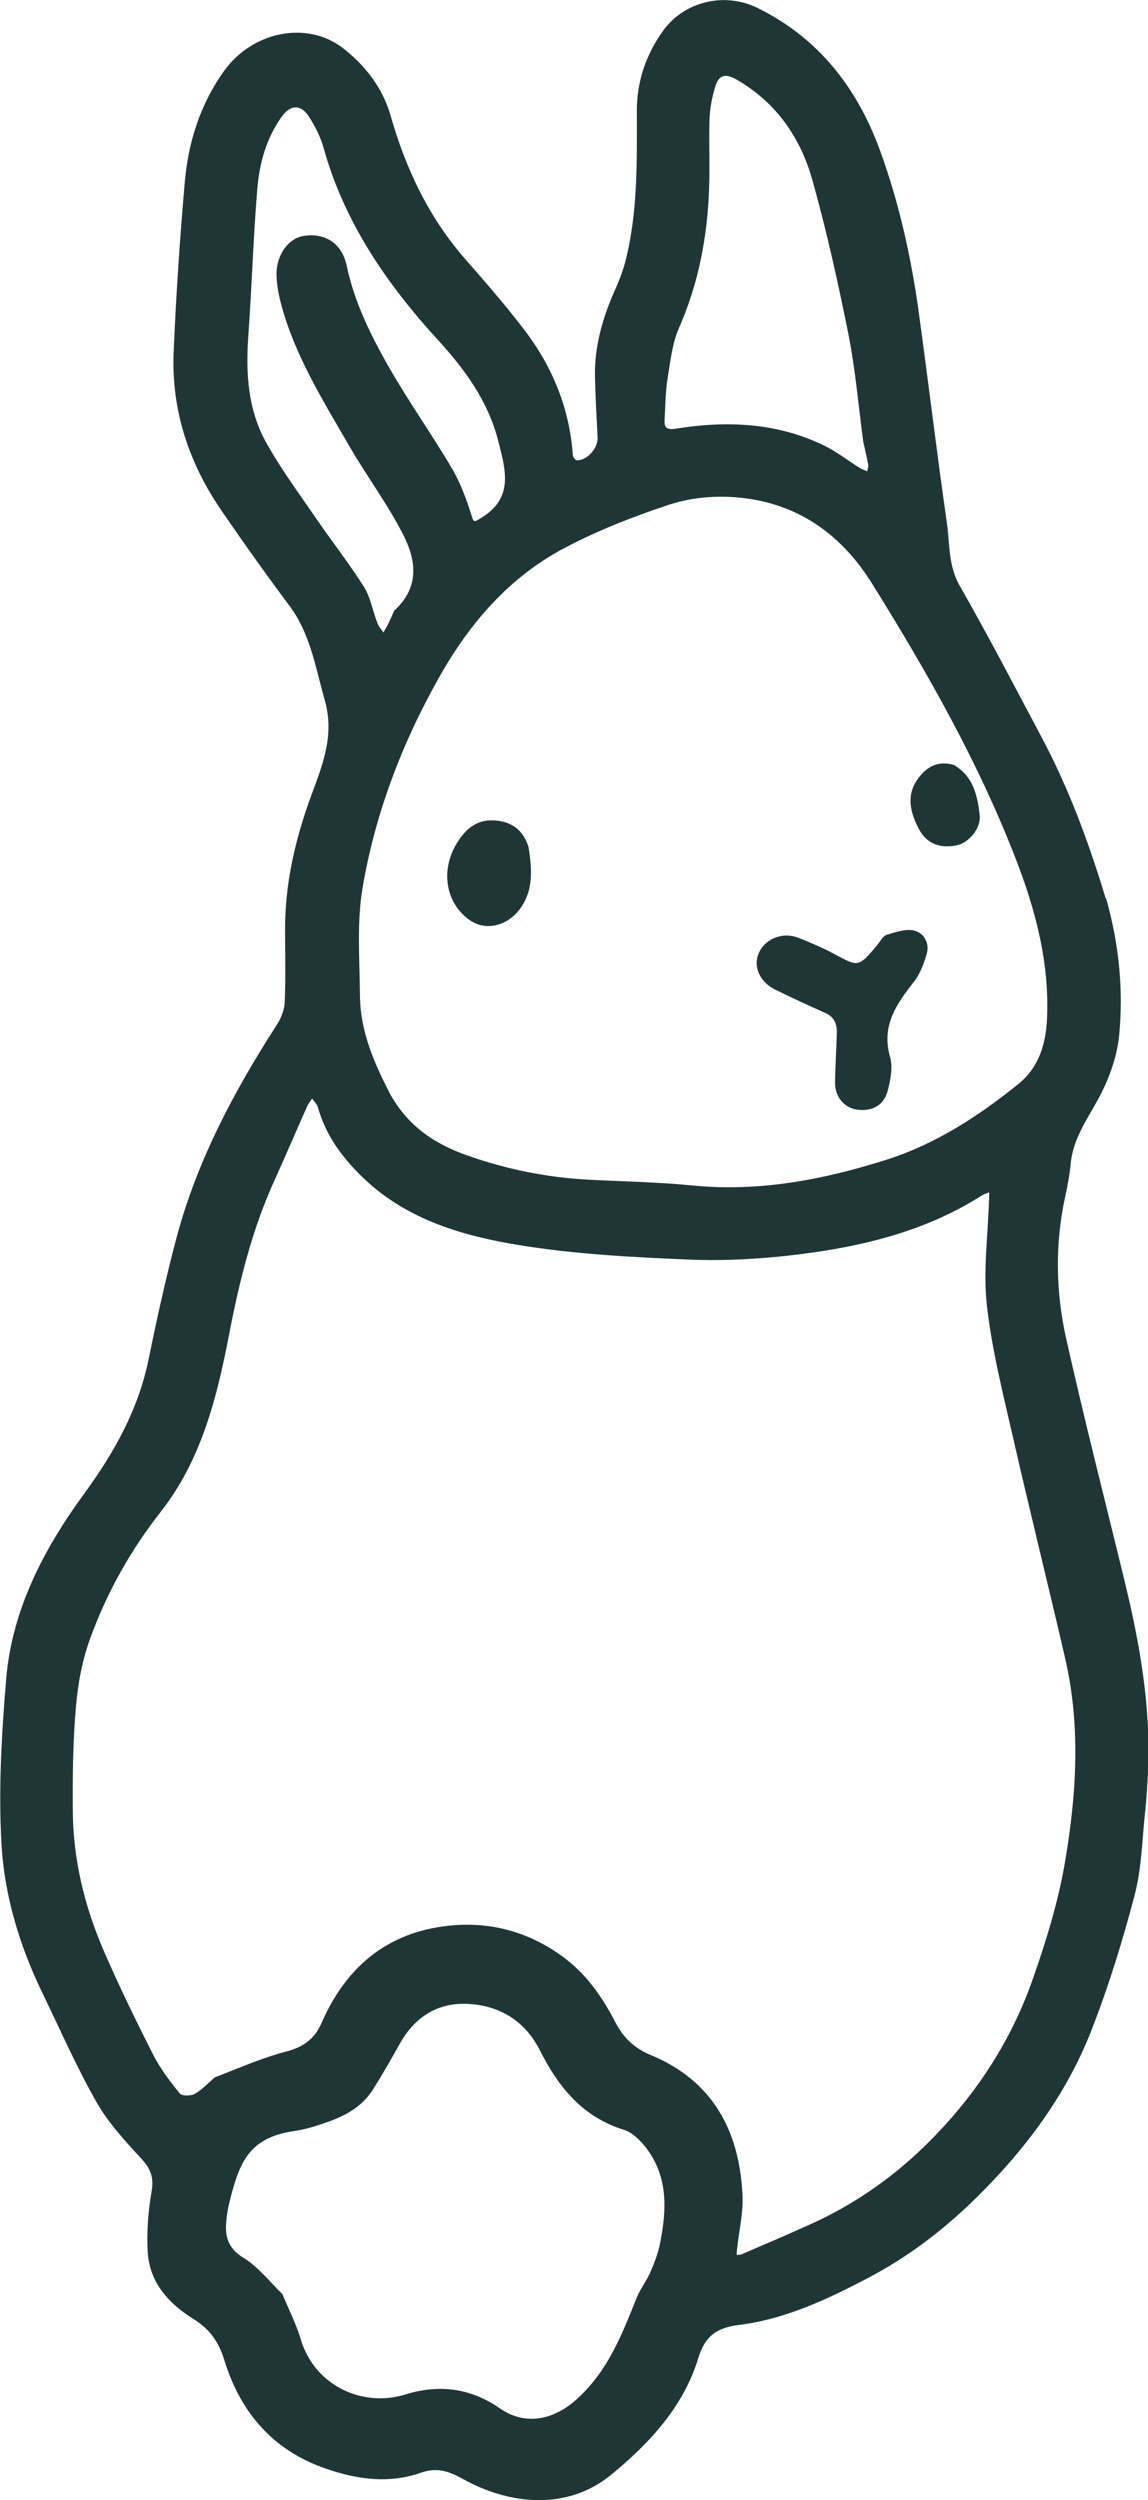 <svg width="51" height="111" viewBox="0 0 51 111" fill="none" xmlns="http://www.w3.org/2000/svg">
<g id="Layer_1" clip-path="url(#clip0_753_4395)">
<g id="Capture_Shape_41">
<path id="Vector" d="M49.122 39.895C48.367 37.392 47.477 34.991 46.269 32.725C45.076 30.482 43.902 28.22 42.639 26.014C42.121 25.113 42.2 24.152 42.065 23.219C41.622 20.126 41.249 17.019 40.825 13.927C40.485 11.447 39.949 9.014 39.087 6.659C38.066 3.882 36.36 1.681 33.643 0.348C32.189 -0.362 30.399 0.056 29.457 1.365C28.698 2.424 28.287 3.622 28.292 4.932C28.292 7.17 28.343 9.408 27.784 11.6C27.668 12.055 27.49 12.496 27.299 12.924C26.763 14.136 26.404 15.389 26.432 16.722C26.451 17.623 26.502 18.524 26.549 19.425C26.572 19.894 26.097 20.442 25.626 20.437C25.565 20.437 25.454 20.293 25.449 20.214C25.304 18.148 24.554 16.304 23.314 14.674C22.485 13.583 21.58 12.543 20.676 11.512C19.045 9.654 18.024 7.486 17.353 5.136C17.003 3.91 16.244 2.93 15.26 2.155C13.652 0.892 11.205 1.389 9.942 3.167C8.889 4.648 8.362 6.32 8.208 8.094C7.989 10.602 7.821 13.119 7.714 15.631C7.607 18.213 8.39 20.563 9.849 22.685C10.823 24.101 11.82 25.508 12.85 26.883C13.797 28.146 14.016 29.646 14.431 31.099C14.869 32.636 14.328 33.969 13.829 35.316C13.116 37.257 12.655 39.231 12.664 41.306C12.669 42.365 12.692 43.428 12.65 44.487C12.636 44.826 12.492 45.198 12.305 45.49C10.394 48.449 8.753 51.537 7.84 54.959C7.369 56.733 6.973 58.535 6.605 60.337C6.148 62.575 5.085 64.474 3.743 66.313C1.953 68.76 0.536 71.454 0.275 74.537C0.07 76.966 -0.07 79.427 0.065 81.856C0.191 84.164 0.872 86.402 1.893 88.506C2.68 90.126 3.407 91.789 4.298 93.349C4.829 94.278 5.589 95.091 6.32 95.889C6.726 96.335 6.833 96.725 6.731 97.315C6.581 98.192 6.512 99.098 6.563 99.985C6.642 101.35 7.509 102.288 8.604 102.966C9.322 103.412 9.723 103.988 9.961 104.773C10.669 107.085 12.105 108.776 14.431 109.588C15.819 110.076 17.264 110.294 18.709 109.783C19.394 109.542 19.916 109.704 20.546 110.053C22.578 111.19 25.165 111.506 27.155 109.872C28.842 108.483 30.348 106.881 31.019 104.708C31.298 103.798 31.746 103.361 32.813 103.226C34.864 102.976 36.747 102.093 38.574 101.132C40.373 100.189 41.967 98.963 43.403 97.547C45.57 95.406 47.379 92.987 48.488 90.14C49.252 88.185 49.877 86.16 50.408 84.131C50.721 82.938 50.739 81.665 50.874 80.425C50.94 79.836 50.972 79.241 51 78.647C51.131 75.772 50.637 72.977 49.961 70.2C49.089 66.606 48.166 63.021 47.36 59.408C46.903 57.355 46.866 55.261 47.309 53.185C47.416 52.688 47.519 52.182 47.565 51.676C47.663 50.575 48.283 49.725 48.791 48.792C49.257 47.933 49.625 46.939 49.718 45.973C49.914 43.949 49.714 41.919 49.141 39.895M9.555 92.221C9.257 92.476 8.986 92.773 8.656 92.964C8.483 93.061 8.082 93.066 7.989 92.95C7.551 92.411 7.122 91.849 6.81 91.236C6.031 89.699 5.272 88.148 4.591 86.569C3.752 84.619 3.254 82.566 3.235 80.435C3.221 78.874 3.24 77.309 3.375 75.754C3.463 74.728 3.664 73.678 4.018 72.712C4.759 70.688 5.803 68.825 7.155 67.103C8.945 64.818 9.634 62.059 10.175 59.268C10.627 56.914 11.196 54.592 12.198 52.396C12.692 51.314 13.153 50.222 13.638 49.136C13.694 49.006 13.787 48.894 13.867 48.773C13.955 48.904 14.086 49.024 14.123 49.168C14.482 50.45 15.265 51.476 16.206 52.363C18.127 54.17 20.588 54.88 23.076 55.284C25.561 55.688 28.101 55.818 30.623 55.925C32.24 55.99 33.881 55.892 35.489 55.693C38.355 55.335 41.142 54.657 43.622 53.074C43.72 53.013 43.836 52.985 43.944 52.939C43.944 53.069 43.944 53.204 43.934 53.334C43.888 54.871 43.673 56.431 43.841 57.945C44.06 59.905 44.55 61.841 44.992 63.773C45.743 67.061 46.558 70.335 47.318 73.618C48.022 76.664 47.821 79.738 47.295 82.771C46.996 84.489 46.47 86.184 45.892 87.837C44.904 90.688 43.254 93.159 41.096 95.267C39.618 96.711 37.931 97.881 36.043 98.736C35.018 99.2 33.983 99.641 32.948 100.087C32.883 100.115 32.799 100.106 32.725 100.115C32.734 100.018 32.734 99.925 32.748 99.827C32.832 99.038 33.023 98.244 32.986 97.463C32.85 94.603 31.667 92.379 28.889 91.231C28.185 90.939 27.691 90.47 27.346 89.801C26.787 88.724 26.115 87.73 25.132 86.973C23.412 85.659 21.45 85.209 19.366 85.58C16.91 86.016 15.265 87.563 14.286 89.815C13.969 90.549 13.456 90.892 12.692 91.092C11.648 91.366 10.65 91.803 9.564 92.225M17.306 48.523C16.607 47.167 16.006 45.769 15.992 44.218C15.978 42.602 15.843 40.953 16.113 39.384C16.677 36.078 17.88 32.952 19.534 30.027C20.867 27.668 22.615 25.643 25.029 24.357C26.502 23.572 28.082 22.954 29.672 22.425C30.856 22.03 32.133 21.96 33.396 22.165C35.778 22.555 37.516 23.948 38.737 25.903C41.175 29.818 43.459 33.825 45.127 38.139C46.013 40.424 46.633 42.783 46.512 45.263C46.46 46.354 46.148 47.39 45.263 48.109C43.468 49.563 41.538 50.817 39.311 51.513C36.533 52.386 33.708 52.925 30.762 52.633C29.21 52.479 27.64 52.456 26.083 52.372C24.246 52.27 22.471 51.908 20.732 51.29C19.273 50.775 18.099 49.976 17.306 48.527M12.547 101.856C11.979 101.308 11.48 100.649 10.818 100.245C10.068 99.785 9.975 99.21 10.068 98.476C10.096 98.253 10.128 98.03 10.184 97.812C10.618 96.075 11 94.9 13.111 94.608C13.573 94.543 14.03 94.394 14.477 94.241C15.302 93.957 16.067 93.558 16.551 92.796C16.98 92.123 17.376 91.431 17.763 90.735C18.425 89.555 19.436 88.905 20.774 88.97C22.2 89.035 23.328 89.732 23.985 91.032C24.81 92.662 25.873 93.99 27.719 94.561C28.092 94.677 28.441 95.025 28.698 95.355C29.686 96.637 29.62 98.104 29.327 99.581C29.243 100.013 29.084 100.44 28.907 100.849C28.73 101.257 28.446 101.62 28.278 102.033C27.616 103.691 26.973 105.339 25.561 106.575C24.549 107.457 23.314 107.698 22.205 106.927C20.881 106.008 19.478 105.855 17.996 106.314C16.15 106.886 13.992 105.966 13.363 103.867C13.163 103.203 12.85 102.576 12.543 101.852M38.35 19.611C38.425 19.95 38.509 20.284 38.569 20.628C38.588 20.721 38.541 20.827 38.528 20.925C38.425 20.878 38.313 20.846 38.215 20.79C37.661 20.447 37.143 20.033 36.556 19.755C34.477 18.761 32.273 18.673 30.04 19.03C29.541 19.109 29.504 18.933 29.527 18.575C29.56 17.981 29.564 17.386 29.658 16.801C29.784 16.04 29.863 15.241 30.171 14.544C31.042 12.561 31.429 10.49 31.503 8.35C31.541 7.323 31.485 6.292 31.522 5.261C31.541 4.778 31.639 4.286 31.783 3.822C31.942 3.311 32.249 3.26 32.715 3.529C34.472 4.537 35.554 6.097 36.085 7.978C36.719 10.235 37.227 12.529 37.689 14.832C37.996 16.369 38.127 17.944 38.35 19.611ZM17.507 27.124C17.423 27.31 17.344 27.5 17.255 27.681C17.19 27.816 17.106 27.946 17.031 28.081C16.938 27.937 16.817 27.807 16.761 27.649C16.556 27.12 16.463 26.525 16.169 26.056C15.517 25.021 14.752 24.05 14.058 23.038C13.293 21.923 12.487 20.832 11.83 19.657C11.009 18.19 10.912 16.56 11.033 14.902C11.187 12.738 11.252 10.565 11.429 8.405C11.522 7.258 11.825 6.148 12.515 5.182C12.902 4.644 13.363 4.616 13.727 5.182C13.997 5.61 14.244 6.079 14.374 6.562C15.293 9.863 17.166 12.589 19.446 15.083C20.639 16.388 21.678 17.795 22.13 19.564C22.466 20.874 22.843 22.128 21.343 23.015C21.054 23.186 21.049 23.205 20.942 22.866C20.713 22.151 20.452 21.426 20.07 20.785C19.166 19.253 18.131 17.8 17.25 16.253C16.453 14.851 15.74 13.402 15.4 11.79C15.185 10.778 14.407 10.323 13.48 10.476C12.794 10.588 12.249 11.359 12.286 12.25C12.3 12.654 12.375 13.063 12.477 13.458C13.084 15.766 14.342 17.772 15.521 19.81C16.29 21.139 17.218 22.378 17.912 23.739C18.476 24.844 18.677 26.056 17.502 27.124H17.507Z" fill="#1E3736"/>
<path id="Vector_2" d="M38.952 41.984C38.131 42.95 38.141 42.932 37.078 42.365C36.556 42.082 36.006 41.85 35.451 41.631C34.757 41.362 33.978 41.687 33.703 42.328C33.452 42.913 33.75 43.6 34.435 43.935C35.172 44.297 35.917 44.645 36.668 44.975C37.073 45.156 37.185 45.476 37.176 45.862C37.157 46.6 37.106 47.334 37.097 48.072C37.092 48.69 37.497 49.173 38.043 49.261C38.705 49.368 39.259 49.094 39.432 48.444C39.558 47.961 39.674 47.39 39.544 46.935C39.143 45.551 39.819 44.585 40.597 43.596C40.872 43.243 41.044 42.788 41.17 42.351C41.31 41.873 41.04 41.422 40.616 41.316C40.247 41.223 39.791 41.385 39.399 41.501C39.227 41.552 39.115 41.785 38.956 41.975L38.952 41.984Z" fill="#1E3736"/>
<path id="Vector_3" d="M23.468 37.573C23.221 36.816 22.704 36.481 21.986 36.426C21.249 36.37 20.751 36.742 20.364 37.327C19.544 38.562 19.772 40.048 20.821 40.819C21.594 41.39 22.526 41.074 23.044 40.424C23.72 39.579 23.64 38.599 23.473 37.568L23.468 37.573Z" fill="#1E3736"/>
<path id="Vector_4" d="M42.387 33.965C41.674 33.751 41.17 34.048 40.797 34.55C40.248 35.283 40.425 36.05 40.816 36.797C41.152 37.443 41.734 37.694 42.522 37.526C43.039 37.415 43.589 36.765 43.524 36.198C43.426 35.344 43.258 34.489 42.387 33.969V33.965Z" fill="#1E3736"/>
</g>
</g>
<defs>
<clipPath id="clip0_753_4395">
<rect width="51" height="111" fill="white" transform="translate(0)"/>
</clipPath>
</defs>
</svg>
